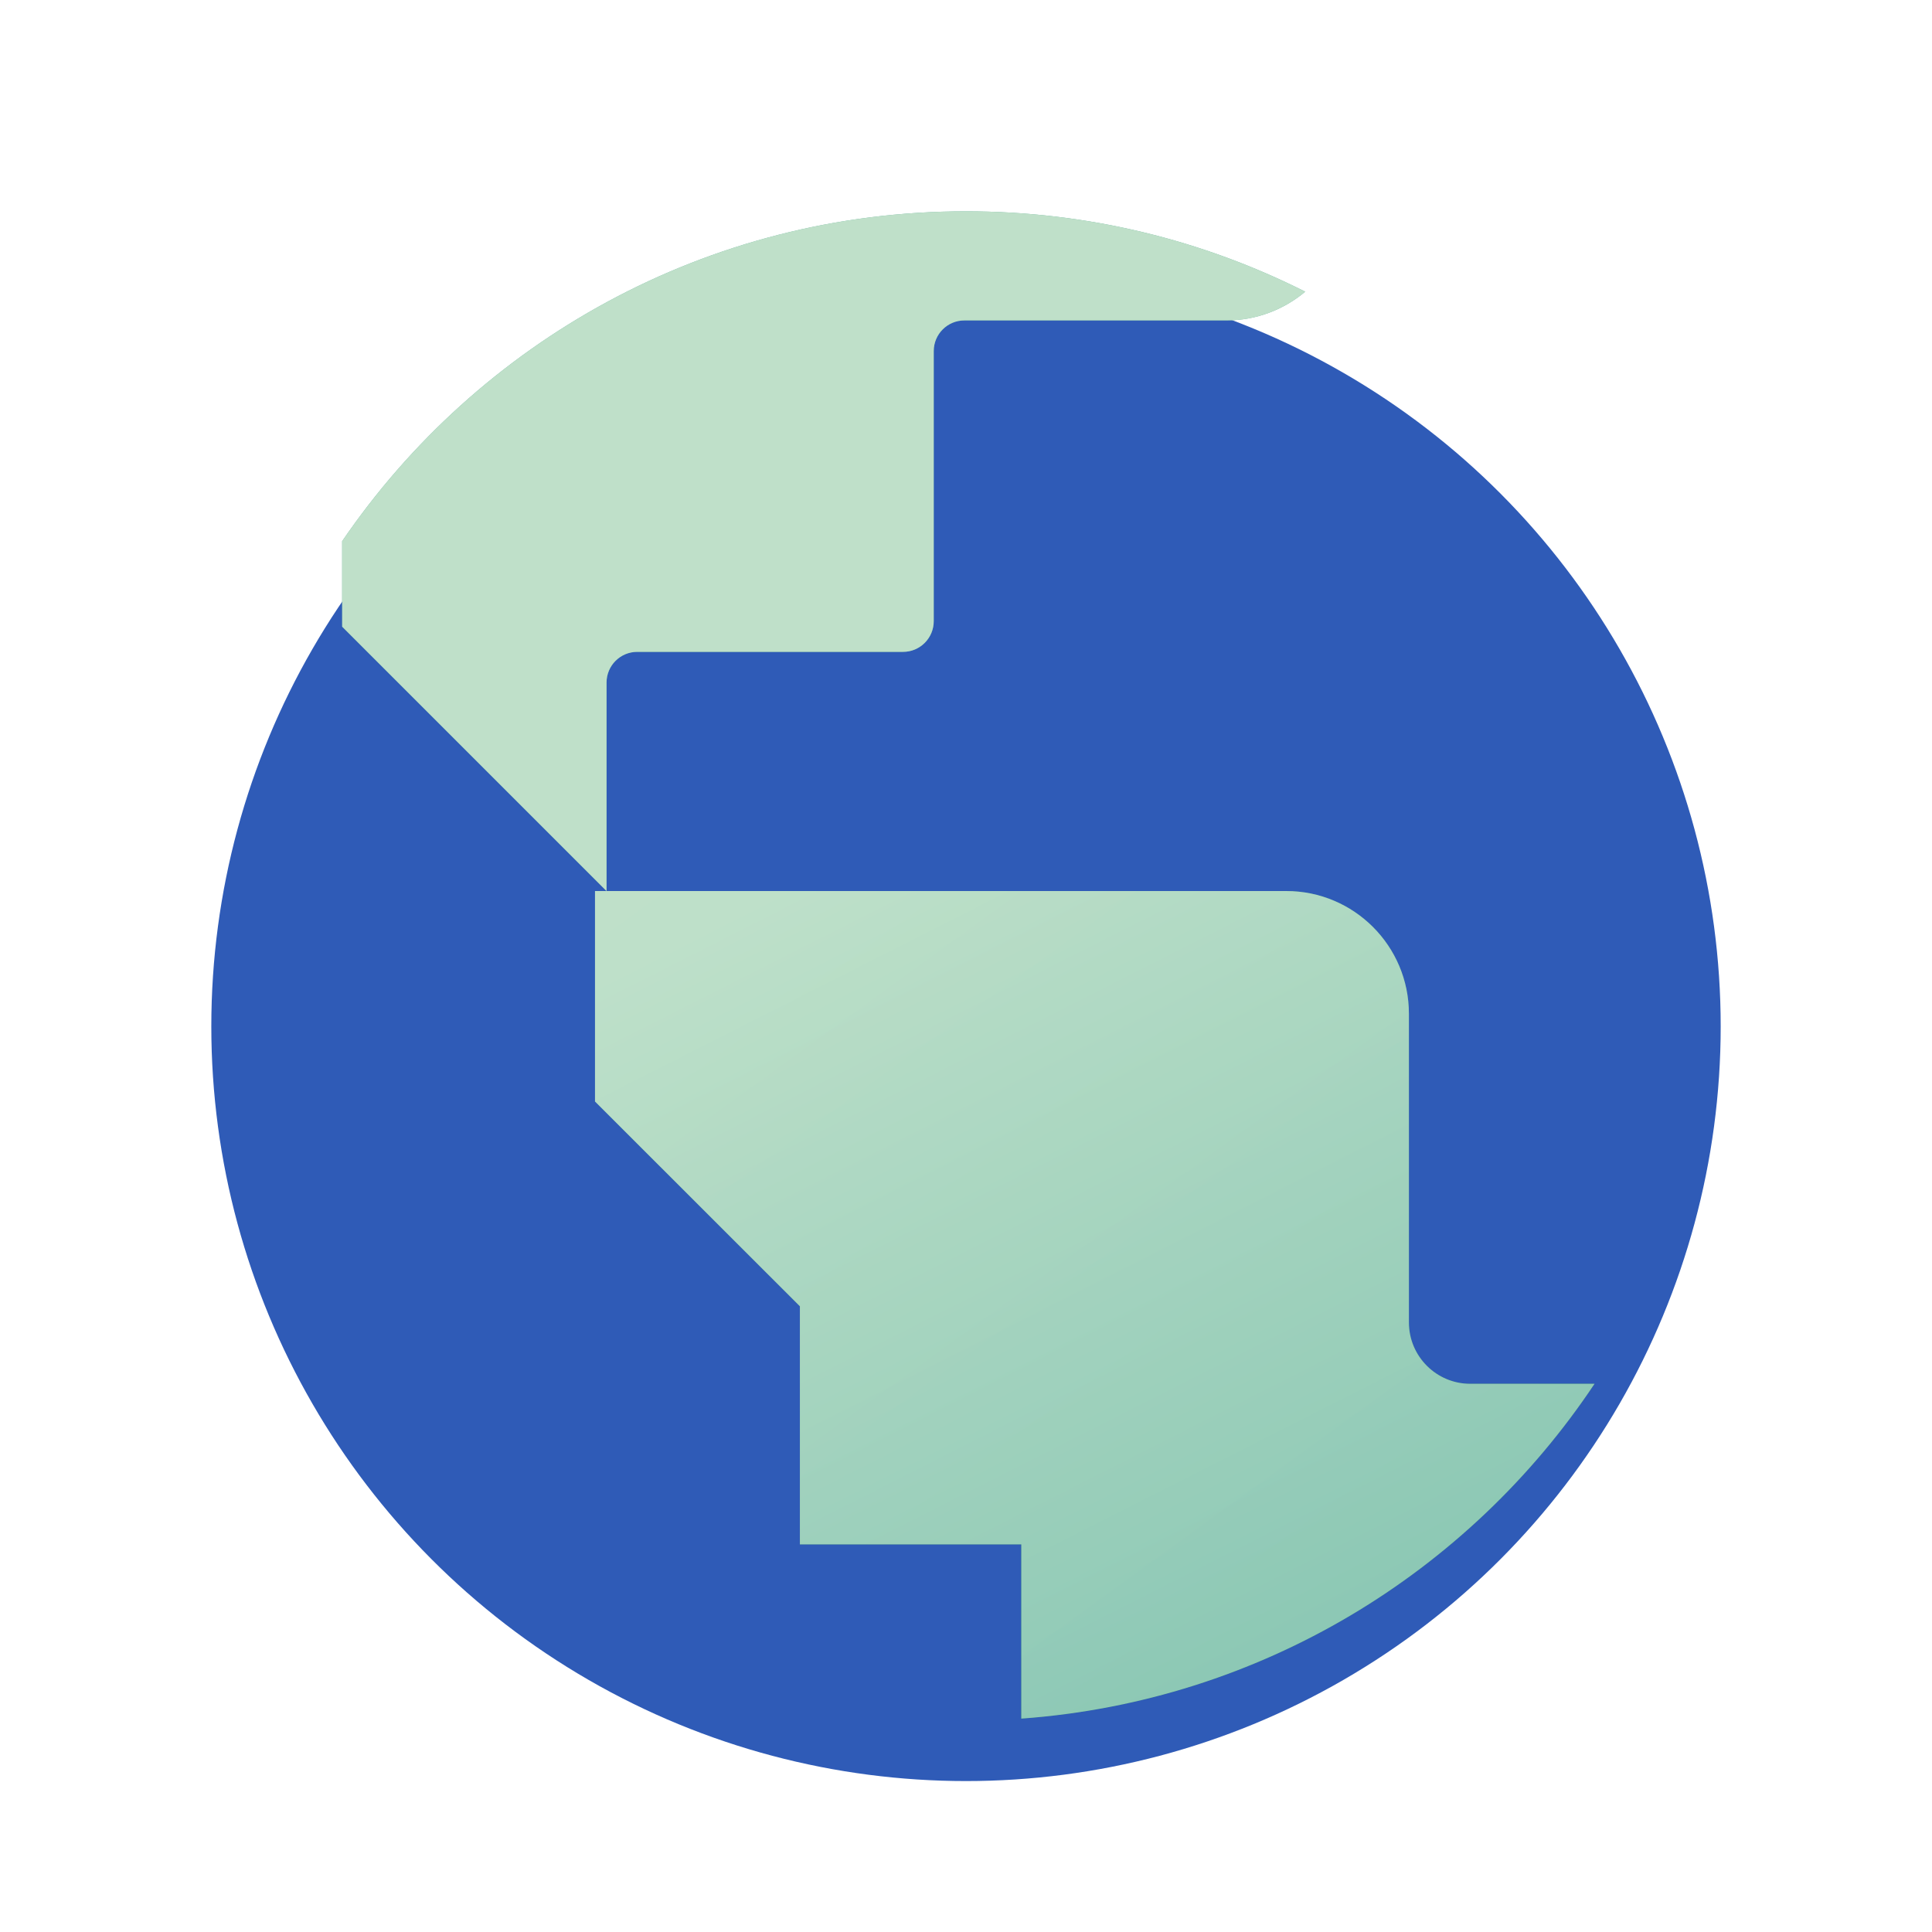 <svg width="40" height="40" viewBox="0 0 40 40" fill="none" xmlns="http://www.w3.org/2000/svg">
<g filter="url(#filter0_d_1_2320)">
<circle cx="20" cy="20" r="15.625" fill="#2F5BB7"/>
</g>
<path d="M20 4.375C22.526 4.375 24.911 4.975 27.023 6.039C26.581 6.409 26.013 6.634 25.392 6.634H19.967C19.616 6.634 19.332 6.918 19.332 7.269V12.86C19.332 13.211 19.048 13.496 18.697 13.496H13.193C12.843 13.496 12.558 13.78 12.558 14.131V18.448H26.63C28.033 18.448 29.17 19.586 29.17 20.989V27.38C29.17 28.081 29.739 28.65 30.44 28.65H33.013C30.411 32.556 26.099 35.223 21.145 35.582V31.974H16.561V27.045L12.319 22.805V18.448H12.557L7.084 12.975V11.205C9.897 7.082 14.632 4.375 20 4.375Z" fill="url(#paint0_linear_1_2320)"/>
<path d="M20 4.375C22.526 4.375 24.911 4.975 27.023 6.039C26.581 6.409 26.013 6.634 25.392 6.634H19.967C19.616 6.634 19.332 6.918 19.332 7.269V12.86C19.332 13.211 19.048 13.496 18.697 13.496H13.193C12.843 13.496 12.558 13.78 12.558 14.131V18.448H26.63C28.033 18.448 29.17 19.586 29.17 20.989V27.38C29.17 28.081 29.739 28.65 30.44 28.65H33.013C30.411 32.556 26.099 35.223 21.145 35.582V31.974H16.561V27.045L12.319 22.805V18.448H12.557L7.084 12.975V11.205C9.897 7.082 14.632 4.375 20 4.375Z" fill="url(#paint1_linear_1_2320)" fill-opacity="0.9"/>
<defs>
<filter id="filter0_d_1_2320" x="1.875" y="3.125" width="36.25" height="36.25" filterUnits="userSpaceOnUse" color-interpolation-filters="sRGB">
<feFlood flood-opacity="0" result="BackgroundImageFix"/>
<feColorMatrix in="SourceAlpha" type="matrix" values="0 0 0 0 0 0 0 0 0 0 0 0 0 0 0 0 0 0 127 0" result="hardAlpha"/>
<feOffset dy="1.25"/>
<feGaussianBlur stdDeviation="1.25"/>
<feComposite in2="hardAlpha" operator="out"/>
<feColorMatrix type="matrix" values="0 0 0 0 0.184 0 0 0 0 0.357 0 0 0 0 0.718 0 0 0 0.2 0"/>
<feBlend mode="normal" in2="BackgroundImageFix" result="effect1_dropShadow_1_2320"/>
<feBlend mode="normal" in="SourceGraphic" in2="effect1_dropShadow_1_2320" result="shape"/>
</filter>
<linearGradient id="paint0_linear_1_2320" x1="0.628" y1="26.931" x2="16.755" y2="49.16" gradientUnits="userSpaceOnUse">
<stop stop-color="#58A792"/>
<stop offset="1" stop-color="#287A5B"/>
</linearGradient>
<linearGradient id="paint1_linear_1_2320" x1="4.452" y1="24.371" x2="14.624" y2="44.453" gradientUnits="userSpaceOnUse">
<stop stop-color="#CAE7D0"/>
<stop offset="1" stop-color="#8CCBBA"/>
</linearGradient>
</defs>
</svg>
